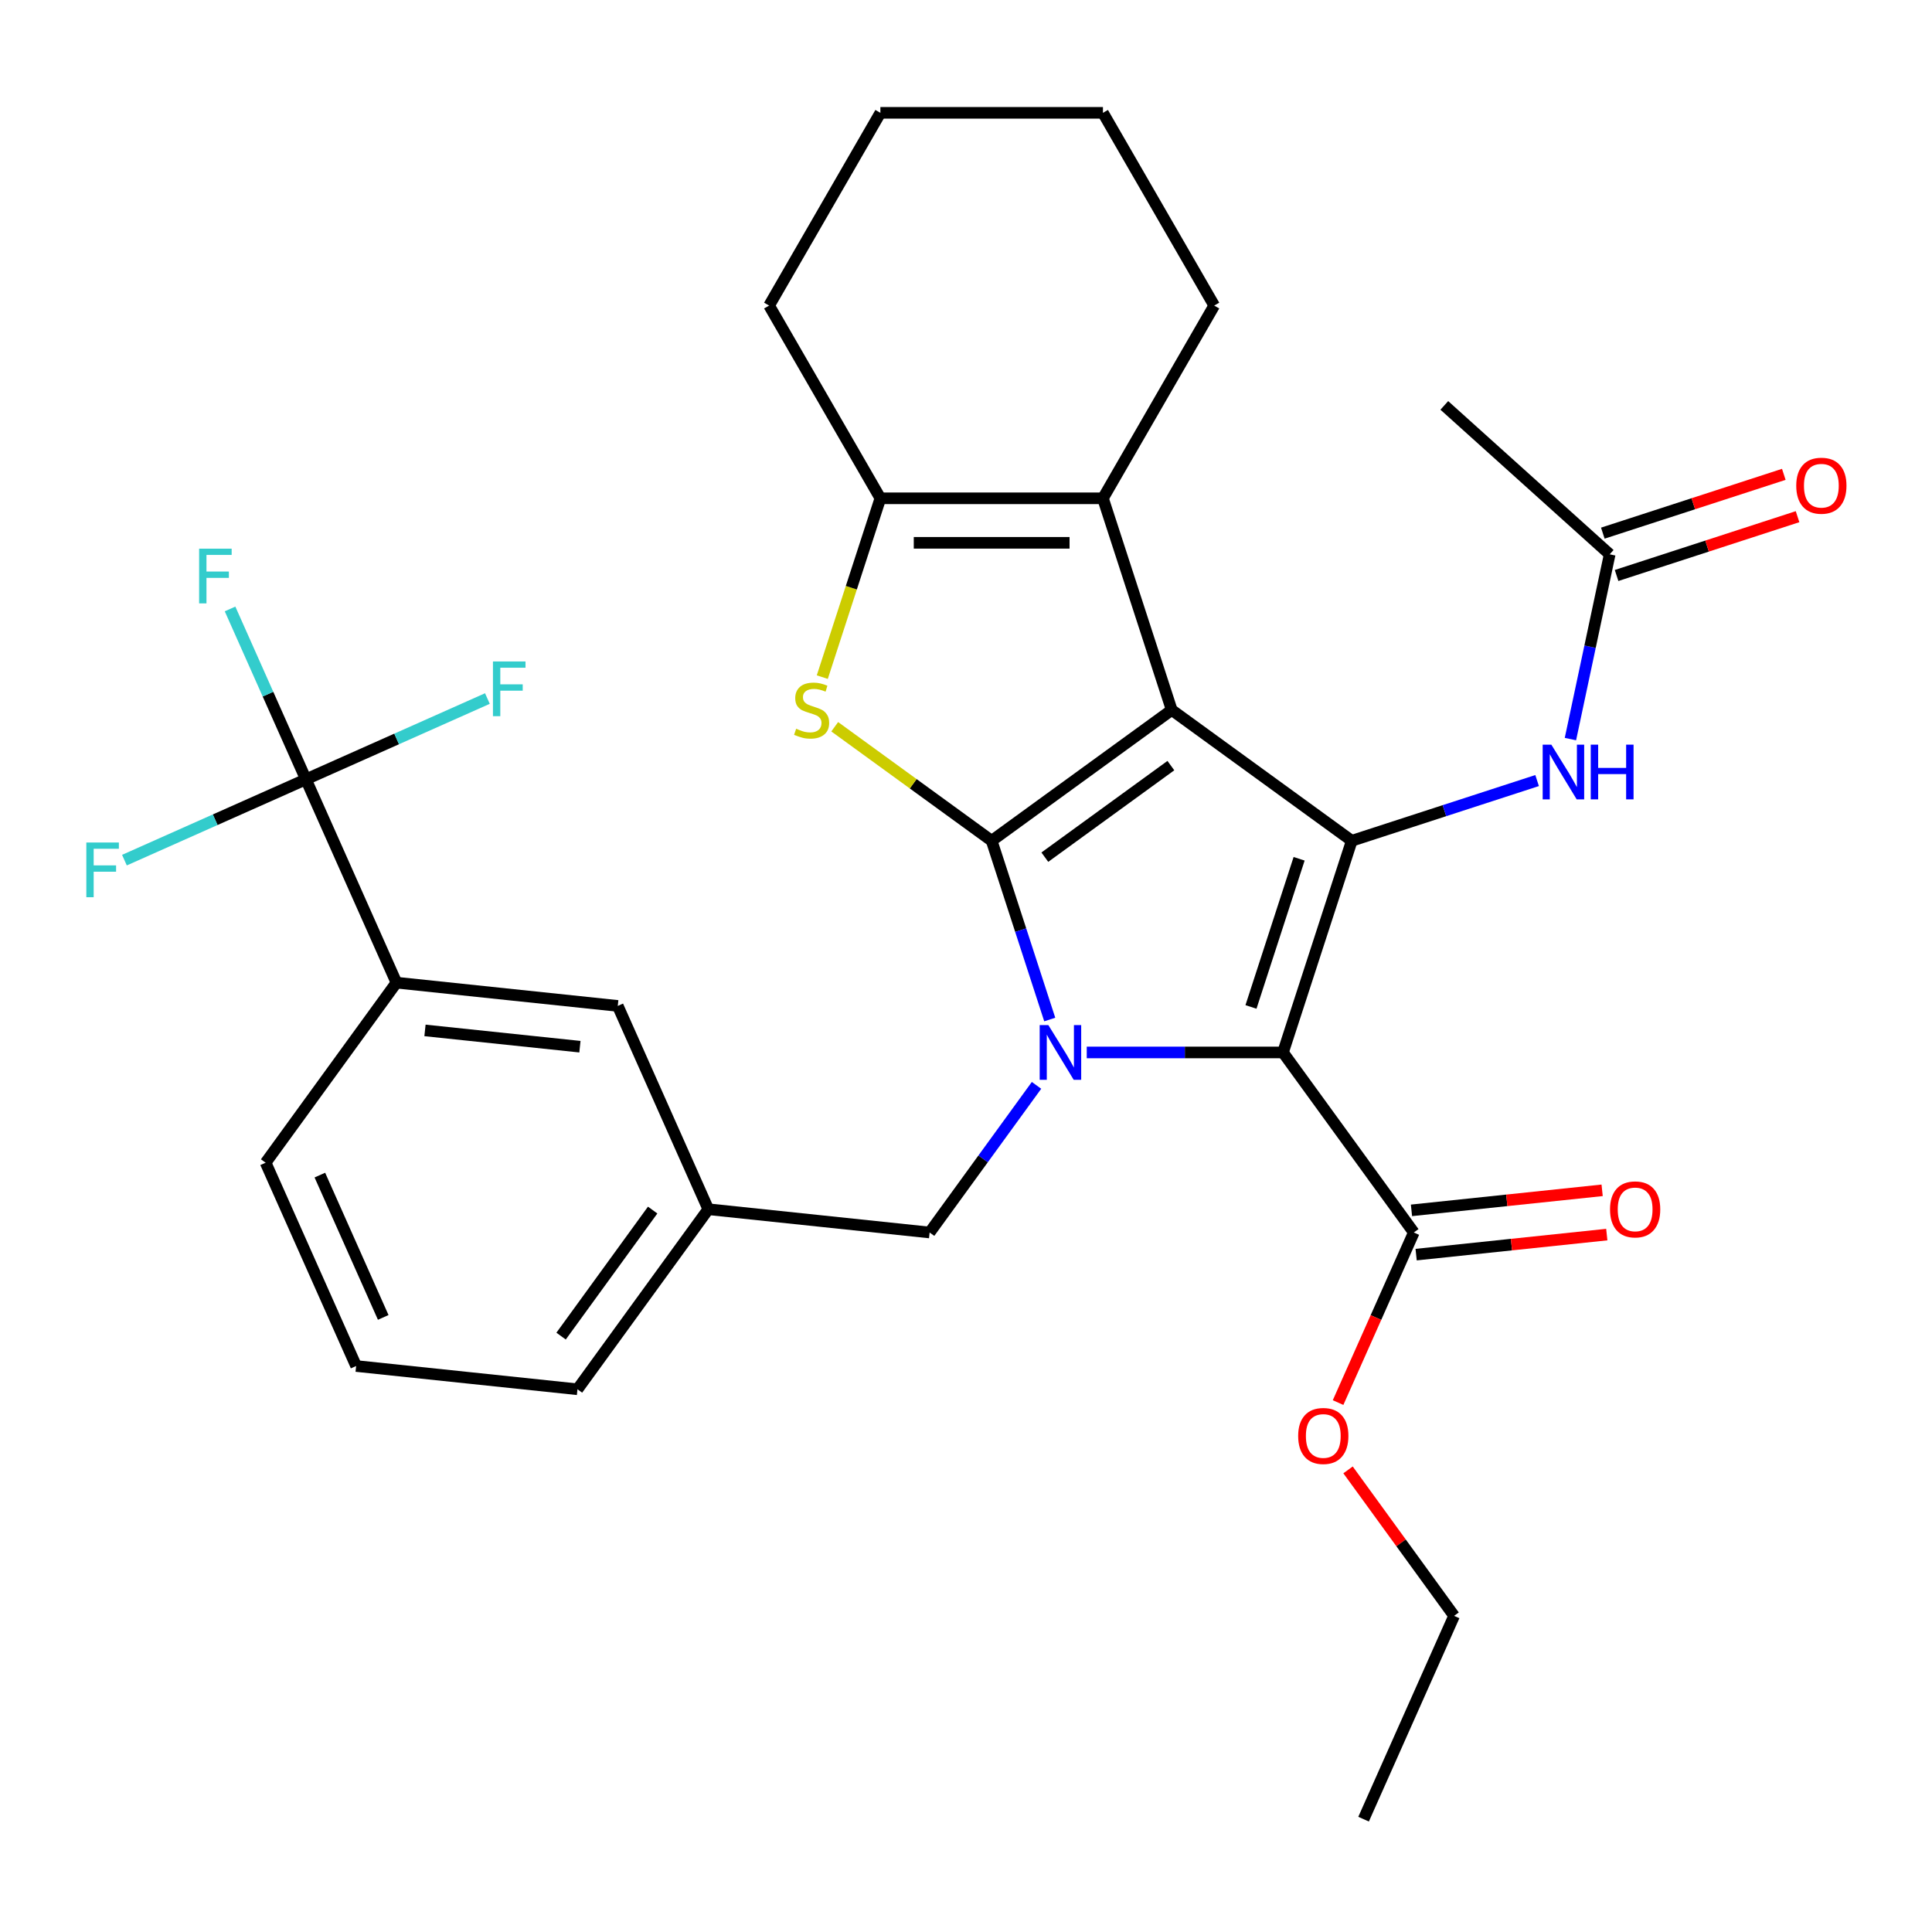 <?xml version='1.0' encoding='iso-8859-1'?>
<svg version='1.1' baseProfile='full'
              xmlns='http://www.w3.org/2000/svg'
                      xmlns:rdkit='http://www.rdkit.org/xml'
                      xmlns:xlink='http://www.w3.org/1999/xlink'
                  xml:space='preserve'
width='1000px' height='1000px' viewBox='0 0 1000 1000'>
<!-- END OF HEADER -->
<rect style='opacity:1.0;fill:#FFFFFF;stroke:none' width='1000' height='1000' x='0' y='0'> </rect>
<path class='bond-0' d='M 606.478,367.478 L 513.284,435.187' style='fill:none;fill-rule:evenodd;stroke:#000000;stroke-width:6px;stroke-linecap:butt;stroke-linejoin:miter;stroke-opacity:1' />
<path class='bond-0' d='M 606.041,396.273 L 540.805,443.669' style='fill:none;fill-rule:evenodd;stroke:#000000;stroke-width:6px;stroke-linecap:butt;stroke-linejoin:miter;stroke-opacity:1' />
<path class='bond-3' d='M 606.478,367.478 L 699.671,435.187' style='fill:none;fill-rule:evenodd;stroke:#000000;stroke-width:6px;stroke-linecap:butt;stroke-linejoin:miter;stroke-opacity:1' />
<path class='bond-5' d='M 606.478,367.478 L 570.881,257.922' style='fill:none;fill-rule:evenodd;stroke:#000000;stroke-width:6px;stroke-linecap:butt;stroke-linejoin:miter;stroke-opacity:1' />
<path class='bond-1' d='M 513.284,435.187 L 528.314,481.445' style='fill:none;fill-rule:evenodd;stroke:#000000;stroke-width:6px;stroke-linecap:butt;stroke-linejoin:miter;stroke-opacity:1' />
<path class='bond-1' d='M 528.314,481.445 L 543.345,527.703' style='fill:none;fill-rule:evenodd;stroke:#0000FF;stroke-width:6px;stroke-linecap:butt;stroke-linejoin:miter;stroke-opacity:1' />
<path class='bond-4' d='M 513.284,435.187 L 472.667,405.677' style='fill:none;fill-rule:evenodd;stroke:#000000;stroke-width:6px;stroke-linecap:butt;stroke-linejoin:miter;stroke-opacity:1' />
<path class='bond-4' d='M 472.667,405.677 L 432.051,376.167' style='fill:none;fill-rule:evenodd;stroke:#CCCC00;stroke-width:6px;stroke-linecap:butt;stroke-linejoin:miter;stroke-opacity:1' />
<path class='bond-10' d='M 536.501,561.782 L 508.836,599.859' style='fill:none;fill-rule:evenodd;stroke:#0000FF;stroke-width:6px;stroke-linecap:butt;stroke-linejoin:miter;stroke-opacity:1' />
<path class='bond-10' d='M 508.836,599.859 L 481.172,637.936' style='fill:none;fill-rule:evenodd;stroke:#000000;stroke-width:6px;stroke-linecap:butt;stroke-linejoin:miter;stroke-opacity:1' />
<path class='bond-31' d='M 562.501,544.743 L 613.288,544.743' style='fill:none;fill-rule:evenodd;stroke:#0000FF;stroke-width:6px;stroke-linecap:butt;stroke-linejoin:miter;stroke-opacity:1' />
<path class='bond-31' d='M 613.288,544.743 L 664.075,544.743' style='fill:none;fill-rule:evenodd;stroke:#000000;stroke-width:6px;stroke-linecap:butt;stroke-linejoin:miter;stroke-opacity:1' />
<path class='bond-2' d='M 664.075,544.743 L 699.671,435.187' style='fill:none;fill-rule:evenodd;stroke:#000000;stroke-width:6px;stroke-linecap:butt;stroke-linejoin:miter;stroke-opacity:1' />
<path class='bond-2' d='M 647.503,521.19 L 672.421,444.501' style='fill:none;fill-rule:evenodd;stroke:#000000;stroke-width:6px;stroke-linecap:butt;stroke-linejoin:miter;stroke-opacity:1' />
<path class='bond-8' d='M 664.075,544.743 L 731.784,637.936' style='fill:none;fill-rule:evenodd;stroke:#000000;stroke-width:6px;stroke-linecap:butt;stroke-linejoin:miter;stroke-opacity:1' />
<path class='bond-9' d='M 699.671,435.187 L 747.639,419.601' style='fill:none;fill-rule:evenodd;stroke:#000000;stroke-width:6px;stroke-linecap:butt;stroke-linejoin:miter;stroke-opacity:1' />
<path class='bond-9' d='M 747.639,419.601 L 795.607,404.016' style='fill:none;fill-rule:evenodd;stroke:#0000FF;stroke-width:6px;stroke-linecap:butt;stroke-linejoin:miter;stroke-opacity:1' />
<path class='bond-32' d='M 425.614,350.478 L 440.651,304.2' style='fill:none;fill-rule:evenodd;stroke:#CCCC00;stroke-width:6px;stroke-linecap:butt;stroke-linejoin:miter;stroke-opacity:1' />
<path class='bond-32' d='M 440.651,304.2 L 455.688,257.922' style='fill:none;fill-rule:evenodd;stroke:#000000;stroke-width:6px;stroke-linecap:butt;stroke-linejoin:miter;stroke-opacity:1' />
<path class='bond-6' d='M 570.881,257.922 L 455.688,257.922' style='fill:none;fill-rule:evenodd;stroke:#000000;stroke-width:6px;stroke-linecap:butt;stroke-linejoin:miter;stroke-opacity:1' />
<path class='bond-6' d='M 553.602,280.961 L 472.967,280.961' style='fill:none;fill-rule:evenodd;stroke:#000000;stroke-width:6px;stroke-linecap:butt;stroke-linejoin:miter;stroke-opacity:1' />
<path class='bond-21' d='M 570.881,257.922 L 628.478,158.162' style='fill:none;fill-rule:evenodd;stroke:#000000;stroke-width:6px;stroke-linecap:butt;stroke-linejoin:miter;stroke-opacity:1' />
<path class='bond-22' d='M 455.688,257.922 L 398.091,158.162' style='fill:none;fill-rule:evenodd;stroke:#000000;stroke-width:6px;stroke-linecap:butt;stroke-linejoin:miter;stroke-opacity:1' />
<path class='bond-7' d='M 158.34,403.385 L 205.194,508.62' style='fill:none;fill-rule:evenodd;stroke:#000000;stroke-width:6px;stroke-linecap:butt;stroke-linejoin:miter;stroke-opacity:1' />
<path class='bond-17' d='M 158.34,403.385 L 138.707,359.288' style='fill:none;fill-rule:evenodd;stroke:#000000;stroke-width:6px;stroke-linecap:butt;stroke-linejoin:miter;stroke-opacity:1' />
<path class='bond-17' d='M 138.707,359.288 L 119.073,315.19' style='fill:none;fill-rule:evenodd;stroke:#33CCCC;stroke-width:6px;stroke-linecap:butt;stroke-linejoin:miter;stroke-opacity:1' />
<path class='bond-18' d='M 158.34,403.385 L 111.373,424.296' style='fill:none;fill-rule:evenodd;stroke:#000000;stroke-width:6px;stroke-linecap:butt;stroke-linejoin:miter;stroke-opacity:1' />
<path class='bond-18' d='M 111.373,424.296 L 64.406,445.207' style='fill:none;fill-rule:evenodd;stroke:#33CCCC;stroke-width:6px;stroke-linecap:butt;stroke-linejoin:miter;stroke-opacity:1' />
<path class='bond-19' d='M 158.34,403.385 L 205.308,382.474' style='fill:none;fill-rule:evenodd;stroke:#000000;stroke-width:6px;stroke-linecap:butt;stroke-linejoin:miter;stroke-opacity:1' />
<path class='bond-19' d='M 205.308,382.474 L 252.275,361.563' style='fill:none;fill-rule:evenodd;stroke:#33CCCC;stroke-width:6px;stroke-linecap:butt;stroke-linejoin:miter;stroke-opacity:1' />
<path class='bond-14' d='M 732.988,649.392 L 782.329,644.206' style='fill:none;fill-rule:evenodd;stroke:#000000;stroke-width:6px;stroke-linecap:butt;stroke-linejoin:miter;stroke-opacity:1' />
<path class='bond-14' d='M 782.329,644.206 L 831.67,639.02' style='fill:none;fill-rule:evenodd;stroke:#FF0000;stroke-width:6px;stroke-linecap:butt;stroke-linejoin:miter;stroke-opacity:1' />
<path class='bond-14' d='M 730.58,626.48 L 779.921,621.294' style='fill:none;fill-rule:evenodd;stroke:#000000;stroke-width:6px;stroke-linecap:butt;stroke-linejoin:miter;stroke-opacity:1' />
<path class='bond-14' d='M 779.921,621.294 L 829.262,616.108' style='fill:none;fill-rule:evenodd;stroke:#FF0000;stroke-width:6px;stroke-linecap:butt;stroke-linejoin:miter;stroke-opacity:1' />
<path class='bond-20' d='M 731.784,637.936 L 712.186,681.953' style='fill:none;fill-rule:evenodd;stroke:#000000;stroke-width:6px;stroke-linecap:butt;stroke-linejoin:miter;stroke-opacity:1' />
<path class='bond-20' d='M 712.186,681.953 L 692.588,725.971' style='fill:none;fill-rule:evenodd;stroke:#FF0000;stroke-width:6px;stroke-linecap:butt;stroke-linejoin:miter;stroke-opacity:1' />
<path class='bond-12' d='M 812.849,382.55 L 823.013,334.732' style='fill:none;fill-rule:evenodd;stroke:#0000FF;stroke-width:6px;stroke-linecap:butt;stroke-linejoin:miter;stroke-opacity:1' />
<path class='bond-12' d='M 823.013,334.732 L 833.177,286.914' style='fill:none;fill-rule:evenodd;stroke:#000000;stroke-width:6px;stroke-linecap:butt;stroke-linejoin:miter;stroke-opacity:1' />
<path class='bond-15' d='M 481.172,637.936 L 366.61,625.895' style='fill:none;fill-rule:evenodd;stroke:#000000;stroke-width:6px;stroke-linecap:butt;stroke-linejoin:miter;stroke-opacity:1' />
<path class='bond-11' d='M 205.194,508.62 L 319.756,520.661' style='fill:none;fill-rule:evenodd;stroke:#000000;stroke-width:6px;stroke-linecap:butt;stroke-linejoin:miter;stroke-opacity:1' />
<path class='bond-11' d='M 219.97,533.338 L 300.164,541.767' style='fill:none;fill-rule:evenodd;stroke:#000000;stroke-width:6px;stroke-linecap:butt;stroke-linejoin:miter;stroke-opacity:1' />
<path class='bond-34' d='M 205.194,508.62 L 137.485,601.813' style='fill:none;fill-rule:evenodd;stroke:#000000;stroke-width:6px;stroke-linecap:butt;stroke-linejoin:miter;stroke-opacity:1' />
<path class='bond-16' d='M 836.737,297.87 L 883.575,282.651' style='fill:none;fill-rule:evenodd;stroke:#000000;stroke-width:6px;stroke-linecap:butt;stroke-linejoin:miter;stroke-opacity:1' />
<path class='bond-16' d='M 883.575,282.651 L 930.412,267.432' style='fill:none;fill-rule:evenodd;stroke:#FF0000;stroke-width:6px;stroke-linecap:butt;stroke-linejoin:miter;stroke-opacity:1' />
<path class='bond-16' d='M 829.617,275.958 L 876.455,260.74' style='fill:none;fill-rule:evenodd;stroke:#000000;stroke-width:6px;stroke-linecap:butt;stroke-linejoin:miter;stroke-opacity:1' />
<path class='bond-16' d='M 876.455,260.74 L 923.293,245.521' style='fill:none;fill-rule:evenodd;stroke:#FF0000;stroke-width:6px;stroke-linecap:butt;stroke-linejoin:miter;stroke-opacity:1' />
<path class='bond-25' d='M 833.177,286.914 L 747.572,209.834' style='fill:none;fill-rule:evenodd;stroke:#000000;stroke-width:6px;stroke-linecap:butt;stroke-linejoin:miter;stroke-opacity:1' />
<path class='bond-13' d='M 319.756,520.661 L 366.61,625.895' style='fill:none;fill-rule:evenodd;stroke:#000000;stroke-width:6px;stroke-linecap:butt;stroke-linejoin:miter;stroke-opacity:1' />
<path class='bond-26' d='M 366.61,625.895 L 298.9,719.089' style='fill:none;fill-rule:evenodd;stroke:#000000;stroke-width:6px;stroke-linecap:butt;stroke-linejoin:miter;stroke-opacity:1' />
<path class='bond-26' d='M 337.814,626.332 L 290.418,691.568' style='fill:none;fill-rule:evenodd;stroke:#000000;stroke-width:6px;stroke-linecap:butt;stroke-linejoin:miter;stroke-opacity:1' />
<path class='bond-27' d='M 697.746,760.81 L 725.193,798.587' style='fill:none;fill-rule:evenodd;stroke:#FF0000;stroke-width:6px;stroke-linecap:butt;stroke-linejoin:miter;stroke-opacity:1' />
<path class='bond-27' d='M 725.193,798.587 L 752.639,836.364' style='fill:none;fill-rule:evenodd;stroke:#000000;stroke-width:6px;stroke-linecap:butt;stroke-linejoin:miter;stroke-opacity:1' />
<path class='bond-28' d='M 628.478,158.162 L 570.881,58.401' style='fill:none;fill-rule:evenodd;stroke:#000000;stroke-width:6px;stroke-linecap:butt;stroke-linejoin:miter;stroke-opacity:1' />
<path class='bond-33' d='M 398.091,158.162 L 455.688,58.401' style='fill:none;fill-rule:evenodd;stroke:#000000;stroke-width:6px;stroke-linecap:butt;stroke-linejoin:miter;stroke-opacity:1' />
<path class='bond-23' d='M 137.485,601.813 L 184.338,707.048' style='fill:none;fill-rule:evenodd;stroke:#000000;stroke-width:6px;stroke-linecap:butt;stroke-linejoin:miter;stroke-opacity:1' />
<path class='bond-23' d='M 165.559,608.228 L 198.357,681.892' style='fill:none;fill-rule:evenodd;stroke:#000000;stroke-width:6px;stroke-linecap:butt;stroke-linejoin:miter;stroke-opacity:1' />
<path class='bond-24' d='M 184.338,707.048 L 298.9,719.089' style='fill:none;fill-rule:evenodd;stroke:#000000;stroke-width:6px;stroke-linecap:butt;stroke-linejoin:miter;stroke-opacity:1' />
<path class='bond-30' d='M 752.639,836.364 L 705.786,941.599' style='fill:none;fill-rule:evenodd;stroke:#000000;stroke-width:6px;stroke-linecap:butt;stroke-linejoin:miter;stroke-opacity:1' />
<path class='bond-29' d='M 570.881,58.401 L 455.688,58.401' style='fill:none;fill-rule:evenodd;stroke:#000000;stroke-width:6px;stroke-linecap:butt;stroke-linejoin:miter;stroke-opacity:1' />
<path  class='atom-2' d='M 542.621 530.583
L 551.901 545.583
Q 552.821 547.063, 554.301 549.743
Q 555.781 552.423, 555.861 552.583
L 555.861 530.583
L 559.621 530.583
L 559.621 558.903
L 555.741 558.903
L 545.781 542.503
Q 544.621 540.583, 543.381 538.383
Q 542.181 536.183, 541.821 535.503
L 541.821 558.903
L 538.141 558.903
L 538.141 530.583
L 542.621 530.583
' fill='#0000FF'/>
<path  class='atom-5' d='M 412.091 377.198
Q 412.411 377.318, 413.731 377.878
Q 415.051 378.438, 416.491 378.798
Q 417.971 379.118, 419.411 379.118
Q 422.091 379.118, 423.651 377.838
Q 425.211 376.518, 425.211 374.238
Q 425.211 372.678, 424.411 371.718
Q 423.651 370.758, 422.451 370.238
Q 421.251 369.718, 419.251 369.118
Q 416.731 368.358, 415.211 367.638
Q 413.731 366.918, 412.651 365.398
Q 411.611 363.878, 411.611 361.318
Q 411.611 357.758, 414.011 355.558
Q 416.451 353.358, 421.251 353.358
Q 424.531 353.358, 428.251 354.918
L 427.331 357.998
Q 423.931 356.598, 421.371 356.598
Q 418.611 356.598, 417.091 357.758
Q 415.571 358.878, 415.611 360.838
Q 415.611 362.358, 416.371 363.278
Q 417.171 364.198, 418.291 364.718
Q 419.451 365.238, 421.371 365.838
Q 423.931 366.638, 425.451 367.438
Q 426.971 368.238, 428.051 369.878
Q 429.171 371.478, 429.171 374.238
Q 429.171 378.158, 426.531 380.278
Q 423.931 382.358, 419.571 382.358
Q 417.051 382.358, 415.131 381.798
Q 413.251 381.278, 411.011 380.358
L 412.091 377.198
' fill='#CCCC00'/>
<path  class='atom-10' d='M 802.967 385.43
L 812.247 400.43
Q 813.167 401.91, 814.647 404.59
Q 816.127 407.27, 816.207 407.43
L 816.207 385.43
L 819.967 385.43
L 819.967 413.75
L 816.087 413.75
L 806.127 397.35
Q 804.967 395.43, 803.727 393.23
Q 802.527 391.03, 802.167 390.35
L 802.167 413.75
L 798.487 413.75
L 798.487 385.43
L 802.967 385.43
' fill='#0000FF'/>
<path  class='atom-10' d='M 823.367 385.43
L 827.207 385.43
L 827.207 397.47
L 841.687 397.47
L 841.687 385.43
L 845.527 385.43
L 845.527 413.75
L 841.687 413.75
L 841.687 400.67
L 827.207 400.67
L 827.207 413.75
L 823.367 413.75
L 823.367 385.43
' fill='#0000FF'/>
<path  class='atom-15' d='M 833.346 625.975
Q 833.346 619.175, 836.706 615.375
Q 840.066 611.575, 846.346 611.575
Q 852.626 611.575, 855.986 615.375
Q 859.346 619.175, 859.346 625.975
Q 859.346 632.855, 855.946 636.775
Q 852.546 640.655, 846.346 640.655
Q 840.106 640.655, 836.706 636.775
Q 833.346 632.895, 833.346 625.975
M 846.346 637.455
Q 850.666 637.455, 852.986 634.575
Q 855.346 631.655, 855.346 625.975
Q 855.346 620.415, 852.986 617.615
Q 850.666 614.775, 846.346 614.775
Q 842.026 614.775, 839.666 617.575
Q 837.346 620.375, 837.346 625.975
Q 837.346 631.695, 839.666 634.575
Q 842.026 637.455, 846.346 637.455
' fill='#FF0000'/>
<path  class='atom-17' d='M 929.733 251.397
Q 929.733 244.597, 933.093 240.797
Q 936.453 236.997, 942.733 236.997
Q 949.013 236.997, 952.373 240.797
Q 955.733 244.597, 955.733 251.397
Q 955.733 258.277, 952.333 262.197
Q 948.933 266.077, 942.733 266.077
Q 936.493 266.077, 933.093 262.197
Q 929.733 258.317, 929.733 251.397
M 942.733 262.877
Q 947.053 262.877, 949.373 259.997
Q 951.733 257.077, 951.733 251.397
Q 951.733 245.837, 949.373 243.037
Q 947.053 240.197, 942.733 240.197
Q 938.413 240.197, 936.053 242.997
Q 933.733 245.797, 933.733 251.397
Q 933.733 257.117, 936.053 259.997
Q 938.413 262.877, 942.733 262.877
' fill='#FF0000'/>
<path  class='atom-18' d='M 103.067 283.99
L 119.907 283.99
L 119.907 287.23
L 106.867 287.23
L 106.867 295.83
L 118.467 295.83
L 118.467 299.11
L 106.867 299.11
L 106.867 312.31
L 103.067 312.31
L 103.067 283.99
' fill='#33CCCC'/>
<path  class='atom-19' d='M 44.686 436.078
L 61.526 436.078
L 61.526 439.318
L 48.486 439.318
L 48.486 447.918
L 60.086 447.918
L 60.086 451.198
L 48.486 451.198
L 48.486 464.398
L 44.686 464.398
L 44.686 436.078
' fill='#33CCCC'/>
<path  class='atom-20' d='M 255.155 342.372
L 271.995 342.372
L 271.995 345.612
L 258.955 345.612
L 258.955 354.212
L 270.555 354.212
L 270.555 357.492
L 258.955 357.492
L 258.955 370.692
L 255.155 370.692
L 255.155 342.372
' fill='#33CCCC'/>
<path  class='atom-21' d='M 671.93 743.251
Q 671.93 736.451, 675.29 732.651
Q 678.65 728.851, 684.93 728.851
Q 691.21 728.851, 694.57 732.651
Q 697.93 736.451, 697.93 743.251
Q 697.93 750.131, 694.53 754.051
Q 691.13 757.931, 684.93 757.931
Q 678.69 757.931, 675.29 754.051
Q 671.93 750.171, 671.93 743.251
M 684.93 754.731
Q 689.25 754.731, 691.57 751.851
Q 693.93 748.931, 693.93 743.251
Q 693.93 737.691, 691.57 734.891
Q 689.25 732.051, 684.93 732.051
Q 680.61 732.051, 678.25 734.851
Q 675.93 737.651, 675.93 743.251
Q 675.93 748.971, 678.25 751.851
Q 680.61 754.731, 684.93 754.731
' fill='#FF0000'/>
</svg>
